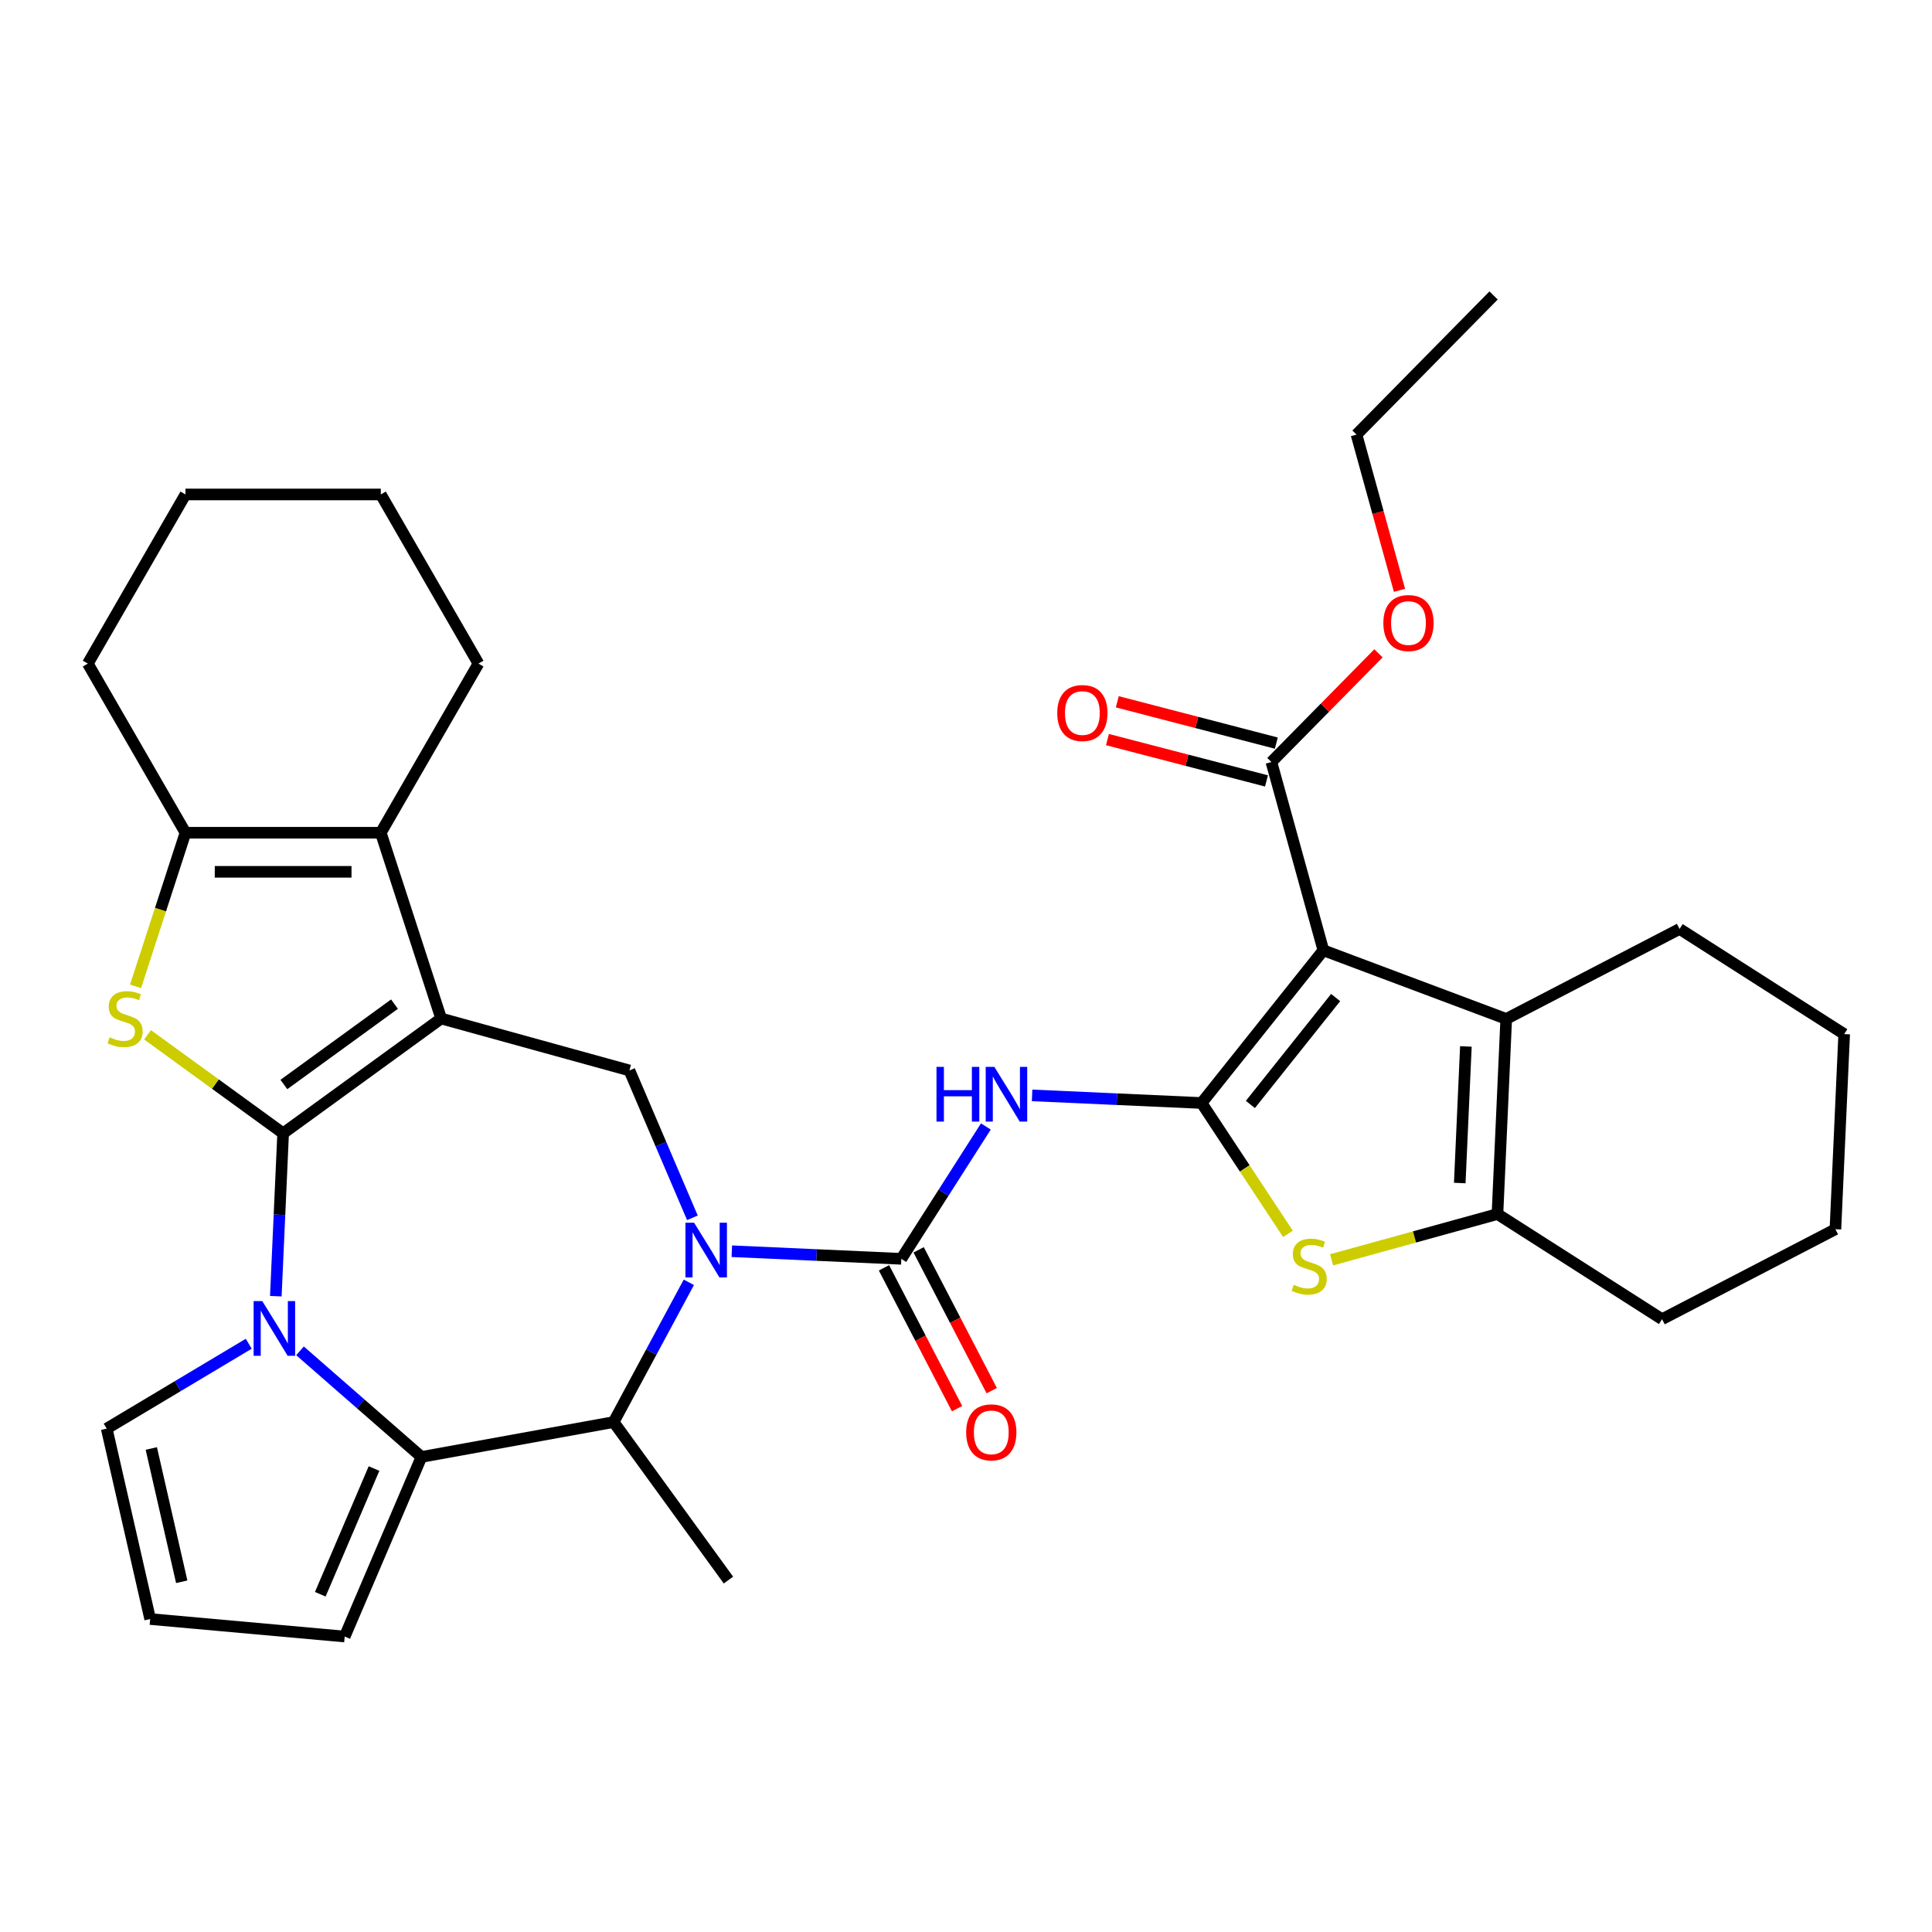 <?xml version='1.0' encoding='iso-8859-1'?>
<svg version='1.1' baseProfile='full'
              xmlns='http://www.w3.org/2000/svg'
                      xmlns:rdkit='http://www.rdkit.org/xml'
                      xmlns:xlink='http://www.w3.org/1999/xlink'
                  xml:space='preserve'
width='1000px' height='1000px' viewBox='0 0 1000 1000'>
<!-- END OF HEADER -->
<rect style='opacity:1.0;fill:#FFFFFF;stroke:none' width='1000' height='1000' x='0' y='0'> </rect>
<path class='bond-0' d='M 146.55,586.602 L 228.339,527.179' style='fill:none;fill-rule:evenodd;stroke:#000000;stroke-width:6px;stroke-linecap:butt;stroke-linejoin:miter;stroke-opacity:1' />
<path class='bond-0' d='M 146.934,561.331 L 204.186,519.735' style='fill:none;fill-rule:evenodd;stroke:#000000;stroke-width:6px;stroke-linecap:butt;stroke-linejoin:miter;stroke-opacity:1' />
<path class='bond-2' d='M 146.55,586.602 L 144.657,628.755' style='fill:none;fill-rule:evenodd;stroke:#000000;stroke-width:6px;stroke-linecap:butt;stroke-linejoin:miter;stroke-opacity:1' />
<path class='bond-2' d='M 144.657,628.755 L 142.764,670.908' style='fill:none;fill-rule:evenodd;stroke:#0000FF;stroke-width:6px;stroke-linecap:butt;stroke-linejoin:miter;stroke-opacity:1' />
<path class='bond-5' d='M 146.55,586.602 L 111.46,561.107' style='fill:none;fill-rule:evenodd;stroke:#000000;stroke-width:6px;stroke-linecap:butt;stroke-linejoin:miter;stroke-opacity:1' />
<path class='bond-5' d='M 111.46,561.107 L 76.37,535.612' style='fill:none;fill-rule:evenodd;stroke:#CCCC00;stroke-width:6px;stroke-linecap:butt;stroke-linejoin:miter;stroke-opacity:1' />
<path class='bond-9' d='M 228.339,527.179 L 197.098,431.031' style='fill:none;fill-rule:evenodd;stroke:#000000;stroke-width:6px;stroke-linecap:butt;stroke-linejoin:miter;stroke-opacity:1' />
<path class='bond-13' d='M 228.339,527.179 L 325.791,554.074' style='fill:none;fill-rule:evenodd;stroke:#000000;stroke-width:6px;stroke-linecap:butt;stroke-linejoin:miter;stroke-opacity:1' />
<path class='bond-1' d='M 621.937,570.91 L 578.074,568.941' style='fill:none;fill-rule:evenodd;stroke:#000000;stroke-width:6px;stroke-linecap:butt;stroke-linejoin:miter;stroke-opacity:1' />
<path class='bond-1' d='M 578.074,568.941 L 534.211,566.971' style='fill:none;fill-rule:evenodd;stroke:#0000FF;stroke-width:6px;stroke-linecap:butt;stroke-linejoin:miter;stroke-opacity:1' />
<path class='bond-3' d='M 621.937,570.91 L 684.969,491.871' style='fill:none;fill-rule:evenodd;stroke:#000000;stroke-width:6px;stroke-linecap:butt;stroke-linejoin:miter;stroke-opacity:1' />
<path class='bond-3' d='M 647.2,571.661 L 691.323,516.333' style='fill:none;fill-rule:evenodd;stroke:#000000;stroke-width:6px;stroke-linecap:butt;stroke-linejoin:miter;stroke-opacity:1' />
<path class='bond-10' d='M 621.937,570.91 L 644.289,604.773' style='fill:none;fill-rule:evenodd;stroke:#000000;stroke-width:6px;stroke-linecap:butt;stroke-linejoin:miter;stroke-opacity:1' />
<path class='bond-10' d='M 644.289,604.773 L 666.642,638.635' style='fill:none;fill-rule:evenodd;stroke:#CCCC00;stroke-width:6px;stroke-linecap:butt;stroke-linejoin:miter;stroke-opacity:1' />
<path class='bond-8' d='M 155.282,699.187 L 186.715,726.649' style='fill:none;fill-rule:evenodd;stroke:#0000FF;stroke-width:6px;stroke-linecap:butt;stroke-linejoin:miter;stroke-opacity:1' />
<path class='bond-8' d='M 186.715,726.649 L 218.147,754.111' style='fill:none;fill-rule:evenodd;stroke:#000000;stroke-width:6px;stroke-linecap:butt;stroke-linejoin:miter;stroke-opacity:1' />
<path class='bond-17' d='M 128.747,695.523 L 91.988,717.485' style='fill:none;fill-rule:evenodd;stroke:#0000FF;stroke-width:6px;stroke-linecap:butt;stroke-linejoin:miter;stroke-opacity:1' />
<path class='bond-17' d='M 91.988,717.485 L 55.229,739.448' style='fill:none;fill-rule:evenodd;stroke:#000000;stroke-width:6px;stroke-linecap:butt;stroke-linejoin:miter;stroke-opacity:1' />
<path class='bond-11' d='M 684.969,491.871 L 779.619,527.393' style='fill:none;fill-rule:evenodd;stroke:#000000;stroke-width:6px;stroke-linecap:butt;stroke-linejoin:miter;stroke-opacity:1' />
<path class='bond-16' d='M 684.969,491.871 L 658.074,394.418' style='fill:none;fill-rule:evenodd;stroke:#000000;stroke-width:6px;stroke-linecap:butt;stroke-linejoin:miter;stroke-opacity:1' />
<path class='bond-4' d='M 358.392,630.347 L 342.091,592.211' style='fill:none;fill-rule:evenodd;stroke:#0000FF;stroke-width:6px;stroke-linecap:butt;stroke-linejoin:miter;stroke-opacity:1' />
<path class='bond-4' d='M 342.091,592.211 L 325.791,554.074' style='fill:none;fill-rule:evenodd;stroke:#000000;stroke-width:6px;stroke-linecap:butt;stroke-linejoin:miter;stroke-opacity:1' />
<path class='bond-6' d='M 378.792,647.631 L 422.655,649.6' style='fill:none;fill-rule:evenodd;stroke:#0000FF;stroke-width:6px;stroke-linecap:butt;stroke-linejoin:miter;stroke-opacity:1' />
<path class='bond-6' d='M 422.655,649.6 L 466.518,651.57' style='fill:none;fill-rule:evenodd;stroke:#000000;stroke-width:6px;stroke-linecap:butt;stroke-linejoin:miter;stroke-opacity:1' />
<path class='bond-36' d='M 356.544,663.722 L 337.081,699.891' style='fill:none;fill-rule:evenodd;stroke:#0000FF;stroke-width:6px;stroke-linecap:butt;stroke-linejoin:miter;stroke-opacity:1' />
<path class='bond-36' d='M 337.081,699.891 L 317.618,736.059' style='fill:none;fill-rule:evenodd;stroke:#000000;stroke-width:6px;stroke-linecap:butt;stroke-linejoin:miter;stroke-opacity:1' />
<path class='bond-12' d='M 70.171,510.532 L 83.087,470.782' style='fill:none;fill-rule:evenodd;stroke:#CCCC00;stroke-width:6px;stroke-linecap:butt;stroke-linejoin:miter;stroke-opacity:1' />
<path class='bond-12' d='M 83.087,470.782 L 96.002,431.031' style='fill:none;fill-rule:evenodd;stroke:#000000;stroke-width:6px;stroke-linecap:butt;stroke-linejoin:miter;stroke-opacity:1' />
<path class='bond-7' d='M 466.518,651.57 L 488.401,617.316' style='fill:none;fill-rule:evenodd;stroke:#000000;stroke-width:6px;stroke-linecap:butt;stroke-linejoin:miter;stroke-opacity:1' />
<path class='bond-7' d='M 488.401,617.316 L 510.283,583.062' style='fill:none;fill-rule:evenodd;stroke:#0000FF;stroke-width:6px;stroke-linecap:butt;stroke-linejoin:miter;stroke-opacity:1' />
<path class='bond-19' d='M 457.545,656.227 L 476.458,692.669' style='fill:none;fill-rule:evenodd;stroke:#000000;stroke-width:6px;stroke-linecap:butt;stroke-linejoin:miter;stroke-opacity:1' />
<path class='bond-19' d='M 476.458,692.669 L 495.371,729.111' style='fill:none;fill-rule:evenodd;stroke:#FF0000;stroke-width:6px;stroke-linecap:butt;stroke-linejoin:miter;stroke-opacity:1' />
<path class='bond-19' d='M 475.491,646.913 L 494.404,683.355' style='fill:none;fill-rule:evenodd;stroke:#000000;stroke-width:6px;stroke-linecap:butt;stroke-linejoin:miter;stroke-opacity:1' />
<path class='bond-19' d='M 494.404,683.355 L 513.317,719.797' style='fill:none;fill-rule:evenodd;stroke:#FF0000;stroke-width:6px;stroke-linecap:butt;stroke-linejoin:miter;stroke-opacity:1' />
<path class='bond-15' d='M 218.147,754.111 L 317.618,736.059' style='fill:none;fill-rule:evenodd;stroke:#000000;stroke-width:6px;stroke-linecap:butt;stroke-linejoin:miter;stroke-opacity:1' />
<path class='bond-18' d='M 218.147,754.111 L 178.414,847.071' style='fill:none;fill-rule:evenodd;stroke:#000000;stroke-width:6px;stroke-linecap:butt;stroke-linejoin:miter;stroke-opacity:1' />
<path class='bond-18' d='M 193.595,760.108 L 165.782,825.18' style='fill:none;fill-rule:evenodd;stroke:#000000;stroke-width:6px;stroke-linecap:butt;stroke-linejoin:miter;stroke-opacity:1' />
<path class='bond-23' d='M 197.098,431.031 L 247.646,343.48' style='fill:none;fill-rule:evenodd;stroke:#000000;stroke-width:6px;stroke-linecap:butt;stroke-linejoin:miter;stroke-opacity:1' />
<path class='bond-34' d='M 197.098,431.031 L 96.002,431.031' style='fill:none;fill-rule:evenodd;stroke:#000000;stroke-width:6px;stroke-linecap:butt;stroke-linejoin:miter;stroke-opacity:1' />
<path class='bond-34' d='M 181.934,451.251 L 111.167,451.251' style='fill:none;fill-rule:evenodd;stroke:#000000;stroke-width:6px;stroke-linecap:butt;stroke-linejoin:miter;stroke-opacity:1' />
<path class='bond-14' d='M 689.238,652.079 L 732.161,640.233' style='fill:none;fill-rule:evenodd;stroke:#CCCC00;stroke-width:6px;stroke-linecap:butt;stroke-linejoin:miter;stroke-opacity:1' />
<path class='bond-14' d='M 732.161,640.233 L 775.083,628.387' style='fill:none;fill-rule:evenodd;stroke:#000000;stroke-width:6px;stroke-linecap:butt;stroke-linejoin:miter;stroke-opacity:1' />
<path class='bond-24' d='M 779.619,527.393 L 869.35,480.824' style='fill:none;fill-rule:evenodd;stroke:#000000;stroke-width:6px;stroke-linecap:butt;stroke-linejoin:miter;stroke-opacity:1' />
<path class='bond-38' d='M 779.619,527.393 L 775.083,628.387' style='fill:none;fill-rule:evenodd;stroke:#000000;stroke-width:6px;stroke-linecap:butt;stroke-linejoin:miter;stroke-opacity:1' />
<path class='bond-38' d='M 758.74,541.635 L 755.565,612.331' style='fill:none;fill-rule:evenodd;stroke:#000000;stroke-width:6px;stroke-linecap:butt;stroke-linejoin:miter;stroke-opacity:1' />
<path class='bond-25' d='M 96.002,431.031 L 45.455,343.48' style='fill:none;fill-rule:evenodd;stroke:#000000;stroke-width:6px;stroke-linecap:butt;stroke-linejoin:miter;stroke-opacity:1' />
<path class='bond-26' d='M 775.083,628.387 L 860.279,682.812' style='fill:none;fill-rule:evenodd;stroke:#000000;stroke-width:6px;stroke-linecap:butt;stroke-linejoin:miter;stroke-opacity:1' />
<path class='bond-27' d='M 317.618,736.059 L 377.041,817.847' style='fill:none;fill-rule:evenodd;stroke:#000000;stroke-width:6px;stroke-linecap:butt;stroke-linejoin:miter;stroke-opacity:1' />
<path class='bond-21' d='M 660.618,384.634 L 619.459,373.935' style='fill:none;fill-rule:evenodd;stroke:#000000;stroke-width:6px;stroke-linecap:butt;stroke-linejoin:miter;stroke-opacity:1' />
<path class='bond-21' d='M 619.459,373.935 L 578.301,363.236' style='fill:none;fill-rule:evenodd;stroke:#FF0000;stroke-width:6px;stroke-linecap:butt;stroke-linejoin:miter;stroke-opacity:1' />
<path class='bond-21' d='M 655.531,404.202 L 614.372,393.503' style='fill:none;fill-rule:evenodd;stroke:#000000;stroke-width:6px;stroke-linecap:butt;stroke-linejoin:miter;stroke-opacity:1' />
<path class='bond-21' d='M 614.372,393.503 L 573.214,382.804' style='fill:none;fill-rule:evenodd;stroke:#FF0000;stroke-width:6px;stroke-linecap:butt;stroke-linejoin:miter;stroke-opacity:1' />
<path class='bond-22' d='M 658.074,394.418 L 685.785,366.29' style='fill:none;fill-rule:evenodd;stroke:#000000;stroke-width:6px;stroke-linecap:butt;stroke-linejoin:miter;stroke-opacity:1' />
<path class='bond-22' d='M 685.785,366.29 L 713.496,338.161' style='fill:none;fill-rule:evenodd;stroke:#FF0000;stroke-width:6px;stroke-linecap:butt;stroke-linejoin:miter;stroke-opacity:1' />
<path class='bond-20' d='M 55.229,739.448 L 77.725,838.009' style='fill:none;fill-rule:evenodd;stroke:#000000;stroke-width:6px;stroke-linecap:butt;stroke-linejoin:miter;stroke-opacity:1' />
<path class='bond-20' d='M 78.316,749.733 L 94.063,818.725' style='fill:none;fill-rule:evenodd;stroke:#000000;stroke-width:6px;stroke-linecap:butt;stroke-linejoin:miter;stroke-opacity:1' />
<path class='bond-35' d='M 178.414,847.071 L 77.725,838.009' style='fill:none;fill-rule:evenodd;stroke:#000000;stroke-width:6px;stroke-linecap:butt;stroke-linejoin:miter;stroke-opacity:1' />
<path class='bond-28' d='M 724.373,305.552 L 713.251,265.25' style='fill:none;fill-rule:evenodd;stroke:#FF0000;stroke-width:6px;stroke-linecap:butt;stroke-linejoin:miter;stroke-opacity:1' />
<path class='bond-28' d='M 713.251,265.25 L 702.128,224.947' style='fill:none;fill-rule:evenodd;stroke:#000000;stroke-width:6px;stroke-linecap:butt;stroke-linejoin:miter;stroke-opacity:1' />
<path class='bond-29' d='M 247.646,343.48 L 197.098,255.928' style='fill:none;fill-rule:evenodd;stroke:#000000;stroke-width:6px;stroke-linecap:butt;stroke-linejoin:miter;stroke-opacity:1' />
<path class='bond-30' d='M 869.35,480.824 L 954.545,535.249' style='fill:none;fill-rule:evenodd;stroke:#000000;stroke-width:6px;stroke-linecap:butt;stroke-linejoin:miter;stroke-opacity:1' />
<path class='bond-31' d='M 45.455,343.48 L 96.002,255.928' style='fill:none;fill-rule:evenodd;stroke:#000000;stroke-width:6px;stroke-linecap:butt;stroke-linejoin:miter;stroke-opacity:1' />
<path class='bond-32' d='M 860.279,682.812 L 950.01,636.243' style='fill:none;fill-rule:evenodd;stroke:#000000;stroke-width:6px;stroke-linecap:butt;stroke-linejoin:miter;stroke-opacity:1' />
<path class='bond-33' d='M 702.128,224.947 L 773.077,152.929' style='fill:none;fill-rule:evenodd;stroke:#000000;stroke-width:6px;stroke-linecap:butt;stroke-linejoin:miter;stroke-opacity:1' />
<path class='bond-37' d='M 197.098,255.928 L 96.002,255.928' style='fill:none;fill-rule:evenodd;stroke:#000000;stroke-width:6px;stroke-linecap:butt;stroke-linejoin:miter;stroke-opacity:1' />
<path class='bond-39' d='M 954.545,535.249 L 950.01,636.243' style='fill:none;fill-rule:evenodd;stroke:#000000;stroke-width:6px;stroke-linecap:butt;stroke-linejoin:miter;stroke-opacity:1' />
<path  class='atom-3' d='M 135.755 673.436
L 145.035 688.436
Q 145.955 689.916, 147.435 692.596
Q 148.915 695.276, 148.995 695.436
L 148.995 673.436
L 152.755 673.436
L 152.755 701.756
L 148.875 701.756
L 138.915 685.356
Q 137.755 683.436, 136.515 681.236
Q 135.315 679.036, 134.955 678.356
L 134.955 701.756
L 131.275 701.756
L 131.275 673.436
L 135.755 673.436
' fill='#0000FF'/>
<path  class='atom-5' d='M 359.264 632.875
L 368.544 647.875
Q 369.464 649.355, 370.944 652.035
Q 372.424 654.715, 372.504 654.875
L 372.504 632.875
L 376.264 632.875
L 376.264 661.195
L 372.384 661.195
L 362.424 644.795
Q 361.264 642.875, 360.024 640.675
Q 358.824 638.475, 358.464 637.795
L 358.464 661.195
L 354.784 661.195
L 354.784 632.875
L 359.264 632.875
' fill='#0000FF'/>
<path  class='atom-6' d='M 56.762 536.899
Q 57.082 537.019, 58.402 537.579
Q 59.722 538.139, 61.162 538.499
Q 62.642 538.819, 64.082 538.819
Q 66.762 538.819, 68.322 537.539
Q 69.882 536.219, 69.882 533.939
Q 69.882 532.379, 69.082 531.419
Q 68.322 530.459, 67.122 529.939
Q 65.922 529.419, 63.922 528.819
Q 61.402 528.059, 59.882 527.339
Q 58.402 526.619, 57.322 525.099
Q 56.282 523.579, 56.282 521.019
Q 56.282 517.459, 58.682 515.259
Q 61.122 513.059, 65.922 513.059
Q 69.202 513.059, 72.922 514.619
L 72.002 517.699
Q 68.602 516.299, 66.042 516.299
Q 63.282 516.299, 61.762 517.459
Q 60.242 518.579, 60.282 520.539
Q 60.282 522.059, 61.042 522.979
Q 61.842 523.899, 62.962 524.419
Q 64.122 524.939, 66.042 525.539
Q 68.602 526.339, 70.122 527.139
Q 71.642 527.939, 72.722 529.579
Q 73.842 531.179, 73.842 533.939
Q 73.842 537.859, 71.202 539.979
Q 68.602 542.059, 64.242 542.059
Q 61.722 542.059, 59.802 541.499
Q 57.922 540.979, 55.682 540.059
L 56.762 536.899
' fill='#CCCC00'/>
<path  class='atom-8' d='M 484.723 552.215
L 488.563 552.215
L 488.563 564.255
L 503.043 564.255
L 503.043 552.215
L 506.883 552.215
L 506.883 580.535
L 503.043 580.535
L 503.043 567.455
L 488.563 567.455
L 488.563 580.535
L 484.723 580.535
L 484.723 552.215
' fill='#0000FF'/>
<path  class='atom-8' d='M 514.683 552.215
L 523.963 567.215
Q 524.883 568.695, 526.363 571.375
Q 527.843 574.055, 527.923 574.215
L 527.923 552.215
L 531.683 552.215
L 531.683 580.535
L 527.803 580.535
L 517.843 564.135
Q 516.683 562.215, 515.443 560.015
Q 514.243 557.815, 513.883 557.135
L 513.883 580.535
L 510.203 580.535
L 510.203 552.215
L 514.683 552.215
' fill='#0000FF'/>
<path  class='atom-11' d='M 669.631 665.002
Q 669.951 665.122, 671.271 665.682
Q 672.591 666.242, 674.031 666.602
Q 675.511 666.922, 676.951 666.922
Q 679.631 666.922, 681.191 665.642
Q 682.751 664.322, 682.751 662.042
Q 682.751 660.482, 681.951 659.522
Q 681.191 658.562, 679.991 658.042
Q 678.791 657.522, 676.791 656.922
Q 674.271 656.162, 672.751 655.442
Q 671.271 654.722, 670.191 653.202
Q 669.151 651.682, 669.151 649.122
Q 669.151 645.562, 671.551 643.362
Q 673.991 641.162, 678.791 641.162
Q 682.071 641.162, 685.791 642.722
L 684.871 645.802
Q 681.471 644.402, 678.911 644.402
Q 676.151 644.402, 674.631 645.562
Q 673.111 646.682, 673.151 648.642
Q 673.151 650.162, 673.911 651.082
Q 674.711 652.002, 675.831 652.522
Q 676.991 653.042, 678.911 653.642
Q 681.471 654.442, 682.991 655.242
Q 684.511 656.042, 685.591 657.682
Q 686.711 659.282, 686.711 662.042
Q 686.711 665.962, 684.071 668.082
Q 681.471 670.162, 677.111 670.162
Q 674.591 670.162, 672.671 669.602
Q 670.791 669.082, 668.551 668.162
L 669.631 665.002
' fill='#CCCC00'/>
<path  class='atom-20' d='M 500.087 741.382
Q 500.087 734.582, 503.447 730.782
Q 506.807 726.982, 513.087 726.982
Q 519.367 726.982, 522.727 730.782
Q 526.087 734.582, 526.087 741.382
Q 526.087 748.262, 522.687 752.182
Q 519.287 756.062, 513.087 756.062
Q 506.847 756.062, 503.447 752.182
Q 500.087 748.302, 500.087 741.382
M 513.087 752.862
Q 517.407 752.862, 519.727 749.982
Q 522.087 747.062, 522.087 741.382
Q 522.087 735.822, 519.727 733.022
Q 517.407 730.182, 513.087 730.182
Q 508.767 730.182, 506.407 732.982
Q 504.087 735.782, 504.087 741.382
Q 504.087 747.102, 506.407 749.982
Q 508.767 752.862, 513.087 752.862
' fill='#FF0000'/>
<path  class='atom-22' d='M 547.23 369.064
Q 547.23 362.264, 550.59 358.464
Q 553.95 354.664, 560.23 354.664
Q 566.51 354.664, 569.87 358.464
Q 573.23 362.264, 573.23 369.064
Q 573.23 375.944, 569.83 379.864
Q 566.43 383.744, 560.23 383.744
Q 553.99 383.744, 550.59 379.864
Q 547.23 375.984, 547.23 369.064
M 560.23 380.544
Q 564.55 380.544, 566.87 377.664
Q 569.23 374.744, 569.23 369.064
Q 569.23 363.504, 566.87 360.704
Q 564.55 357.864, 560.23 357.864
Q 555.91 357.864, 553.55 360.664
Q 551.23 363.464, 551.23 369.064
Q 551.23 374.784, 553.55 377.664
Q 555.91 380.544, 560.23 380.544
' fill='#FF0000'/>
<path  class='atom-23' d='M 716.023 322.48
Q 716.023 315.68, 719.383 311.88
Q 722.743 308.08, 729.023 308.08
Q 735.303 308.08, 738.663 311.88
Q 742.023 315.68, 742.023 322.48
Q 742.023 329.36, 738.623 333.28
Q 735.223 337.16, 729.023 337.16
Q 722.783 337.16, 719.383 333.28
Q 716.023 329.4, 716.023 322.48
M 729.023 333.96
Q 733.343 333.96, 735.663 331.08
Q 738.023 328.16, 738.023 322.48
Q 738.023 316.92, 735.663 314.12
Q 733.343 311.28, 729.023 311.28
Q 724.703 311.28, 722.343 314.08
Q 720.023 316.88, 720.023 322.48
Q 720.023 328.2, 722.343 331.08
Q 724.703 333.96, 729.023 333.96
' fill='#FF0000'/>
</svg>
